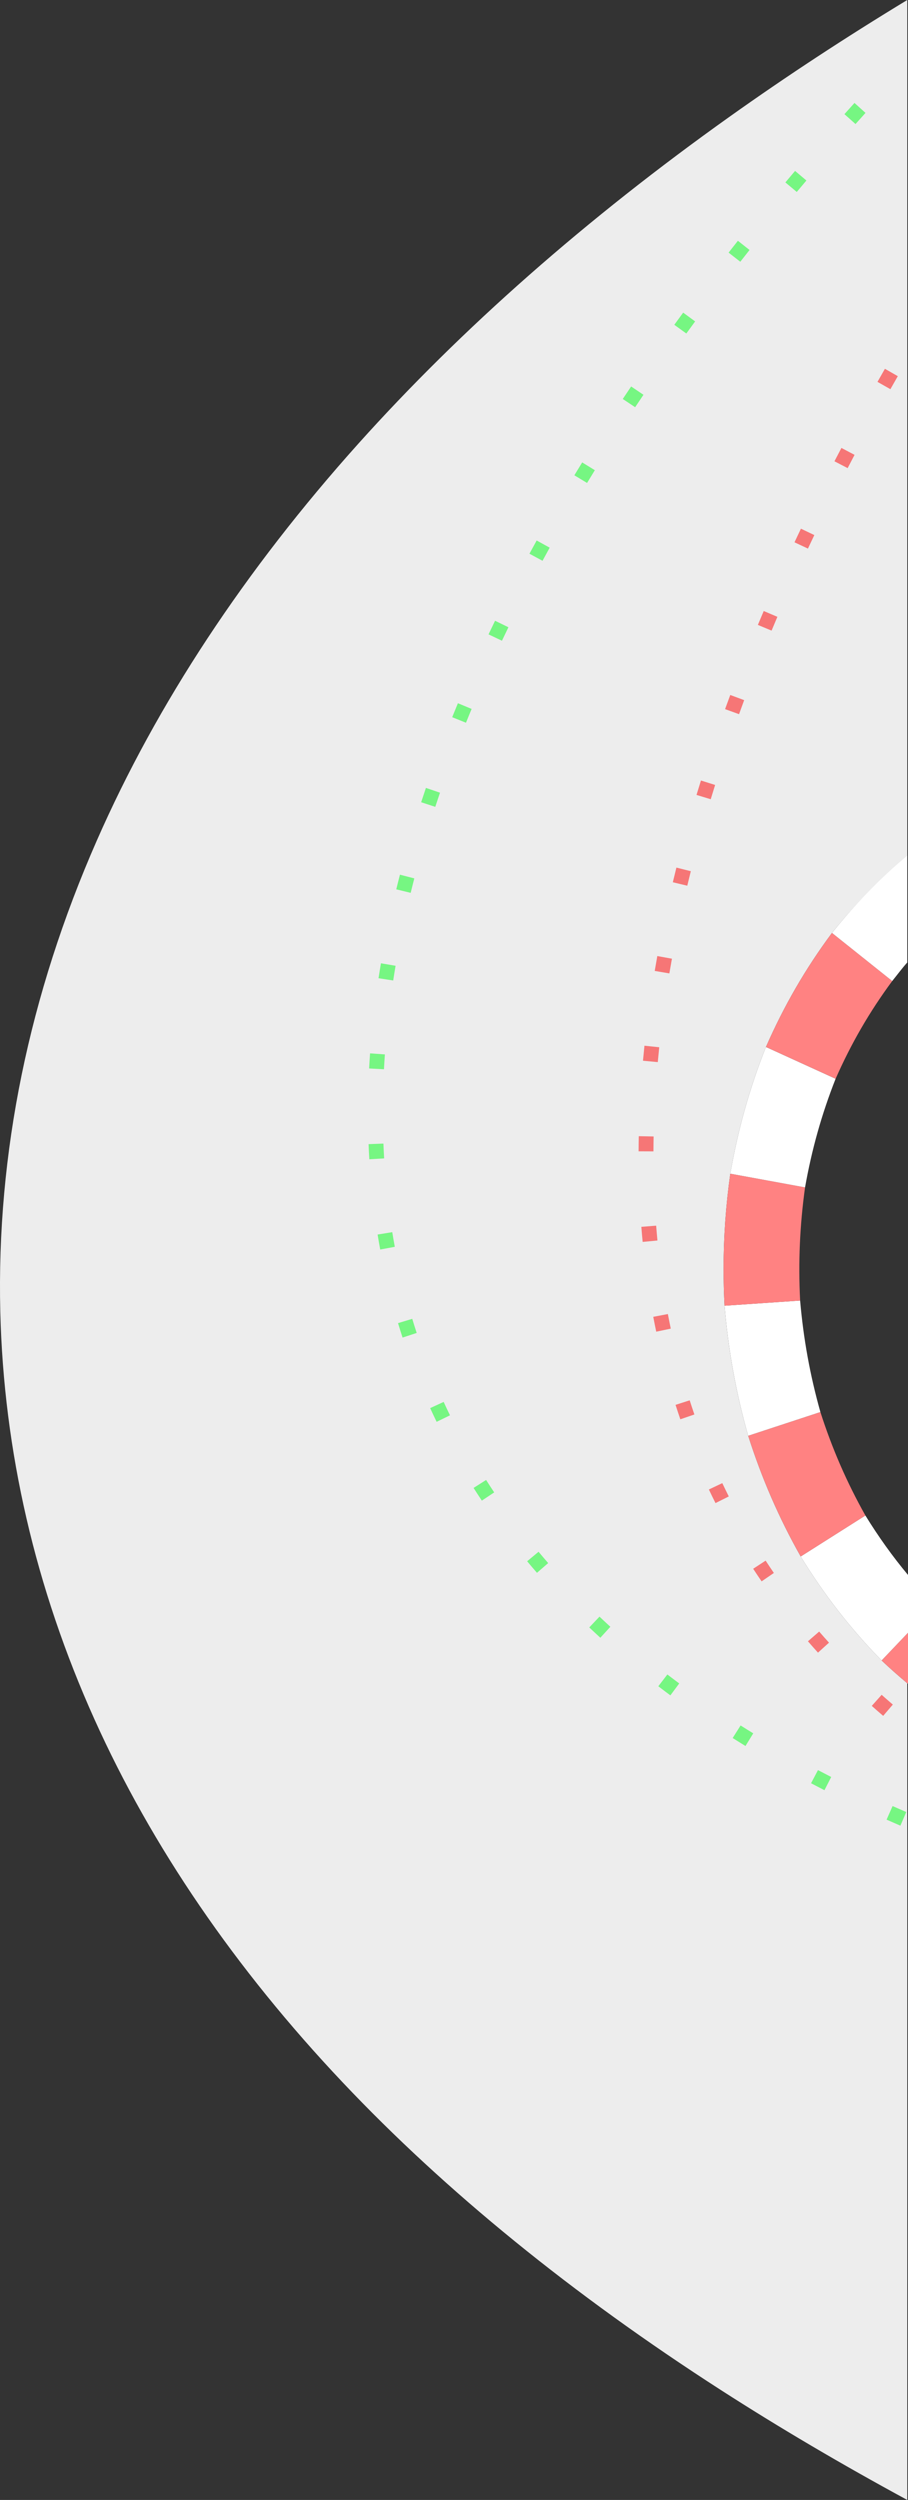 <?xml version="1.0" encoding="UTF-8"?>
<svg xmlns="http://www.w3.org/2000/svg" id="Layer_2" viewBox="0 0 611.34 1682.86">
  <rect x="0" y="0" width="611.34" height="1682.86" fill="#333333" stroke="none"/>
  <defs>
    <style>.cls-1{opacity:.5;}.cls-2{fill:red;}.cls-2,.cls-3,.cls-4,.cls-5,.cls-6{stroke-width:0px;}.cls-3{fill:#00ff18;}.cls-4{fill:#ededed;}.cls-5{fill:#fff;}.cls-6{fill:#ff8282;}</style>
  </defs>
  <g id="Backround_1">
    <path class="cls-4" d="M65.23,565.72c40.45-92.08,99.69-181.93,176.05-267.07,69.54-77.52,153.74-151.65,250.26-220.32,37.9-26.96,77.73-53.11,119.3-78.33v576.35c-18.59,15.52-35.26,32.51-50.68,51.66-17.91,24.1-32.4,49.26-44.46,76.76-5.52,13.9-10.24,27.86-14.21,42.02-3.98,14.17-7.22,28.54-9.79,43.27-3.04,21.49-4.53,42.73-4.53,64.18,0,8.2.22,16.43.65,24.72,2.51,29.89,7.72,58.68,15.92,87.54,9.1,28.5,20.64,55.2,35.36,81.25,15.68,25.6,33.45,48.56,54.47,70,5.65,5.34,11.4,10.44,17.27,15.33v549.78c-44.35-24.04-86.27-48.75-125.56-74.03-99.68-64.14-185.32-133.79-254.55-207.04-72.34-76.52-128.58-158.77-167.15-244.46C23.8,1068.97,2.48,976.62.2,882.87c-2.58-106.37,19.3-213.07,65.03-317.15Z"></path>
    <g class="cls-1">
      <path class="cls-3" d="M575.31,69.3l7.42,6.7c-2.25,2.5-4.5,5-6.73,7.5l-7.46-6.66c2.25-2.51,4.5-5.03,6.77-7.54ZM535.31,115.05l7.63,6.46c-2.17,2.57-4.34,5.14-6.49,7.71l-7.67-6.42c2.17-2.58,4.34-5.17,6.53-7.75ZM496.81,162.08l7.84,6.2c-2.09,2.64-4.16,5.28-6.22,7.92l-7.88-6.15c2.08-2.66,4.16-5.31,6.26-7.97ZM459.96,210.44l8.06,5.92c-1.99,2.71-3.97,5.42-5.93,8.14l-8.1-5.86c1.98-2.73,3.97-5.46,5.97-8.19ZM424.94,260.16l8.29,5.6c-1.88,2.79-3.75,5.58-5.6,8.36l-8.33-5.54c1.87-2.81,3.75-5.61,5.64-8.42ZM391.98,311.28l8.52,5.24c-1.76,2.87-3.51,5.73-5.24,8.59l-8.56-5.17c1.74-2.89,3.5-5.77,5.28-8.66ZM361.33,363.84l8.76,4.83c-1.62,2.94-3.23,5.89-4.82,8.83l-8.8-4.76c1.6-2.97,3.23-5.93,4.86-8.9ZM333.31,417.87l9,4.37c-1.47,3.02-2.92,6.05-4.35,9.07l-9.04-4.28c1.45-3.05,2.91-6.1,4.39-9.15ZM308.3,473.39l9.24,3.83c-1.29,3.1-2.56,6.2-3.8,9.3l-9.28-3.73c1.26-3.13,2.54-6.26,3.84-9.4ZM286.77,530.39l9.47,3.22c-1.08,3.18-2.14,6.36-3.18,9.53l-9.5-3.11c1.05-3.21,2.12-6.42,3.21-9.64ZM269.27,588.8l9.68,2.5c-.83,3.23-1.66,6.51-2.44,9.73l-9.71-2.37c.8-3.27,1.63-6.59,2.48-9.86ZM256.48,648.45l9.86,1.67c-.56,3.29-1.09,6.62-1.6,9.9l-9.88-1.52c.51-3.33,1.06-6.71,1.62-10.05ZM249.17,709.08l9.97.7c-.23,3.32-.44,6.69-.62,10l-9.99-.53c.18-3.37.39-6.79.63-10.17ZM258.15,769.79c.13,3.34.3,6.7.49,9.99l-9.98.59c-.2-3.35-.37-6.78-.5-10.18l9.99-.39ZM264.1,829.42c.53,3.27,1.11,6.59,1.72,9.88l-9.83,1.82c-.62-3.35-1.21-6.75-1.75-10.08l9.87-1.61ZM277.56,887.78c.96,3.16,1.96,6.36,2.99,9.5l-9.51,3.11c-1.05-3.21-2.08-6.48-3.05-9.72l9.57-2.89ZM298.7,943.7c1.37,2.99,2.81,6.03,4.27,9.03l-8.99,4.38c-1.49-3.06-2.96-6.17-4.36-9.23l9.09-4.17ZM327.29,996.25c1.76,2.77,3.59,5.59,5.45,8.37l-8.32,5.54c-1.89-2.84-3.77-5.72-5.57-8.55l8.44-5.36ZM362.6,1044.58c2.11,2.53,4.29,5.09,6.48,7.62l-7.55,6.55c-2.23-2.57-4.46-5.19-6.61-7.77l7.68-6.4ZM403.63,1088.26c2.42,2.29,4.88,4.59,7.32,6.82l-6.75,7.38c-2.48-2.27-4.99-4.61-7.46-6.94l6.88-7.26ZM449.31,1127.18c2.63,2.02,5.32,4.05,8,6.04l-5.96,8.03c-2.72-2.02-5.45-4.08-8.12-6.13l6.09-7.93ZM498.63,1161.51c2.79,1.76,5.65,3.55,8.52,5.3l-5.23,8.53c-2.9-1.78-5.8-3.59-8.63-5.37l5.34-8.45ZM550.73,1191.57c2.95,1.55,5.92,3.09,8.91,4.62l-4.55,8.9c-3.03-1.55-6.04-3.11-9.02-4.68l4.66-8.85ZM600.96,1215.76c3.05,1.35,6.12,2.69,9.21,4.02l-3.95,9.19c-3.12-1.34-6.22-2.7-9.3-4.06l4.04-9.15Z"></path>
    </g>
    <g class="cls-1">
      <path class="cls-2" d="M595.8,248.26l8.68,4.97c-1.67,2.92-3.33,5.84-4.99,8.75l-8.7-4.92c1.66-2.93,3.33-5.87,5.01-8.8ZM566.51,301.53l8.85,4.66c-1.57,2.98-3.12,5.95-4.66,8.93l-8.88-4.6c1.55-2.99,3.11-5.99,4.69-8.98ZM539.24,355.88l9.03,4.31c-1.45,3.04-2.88,6.07-4.3,9.1l-9.05-4.24c1.43-3.05,2.88-6.11,4.33-9.16ZM514.2,411.31l9.2,3.92c-1.32,3.09-2.62,6.19-3.91,9.28l-9.23-3.85c1.3-3.11,2.61-6.23,3.94-9.34ZM491.66,467.83l9.38,3.48c-1.17,3.15-2.33,6.3-3.46,9.45l-9.4-3.4c1.15-3.17,2.31-6.35,3.49-9.52ZM471.94,525.41l9.54,2.99c-1,3.21-1.99,6.41-2.96,9.61l-9.57-2.9c.98-3.23,1.97-6.46,2.99-9.7ZM455.42,584.03l9.7,2.43c-.82,3.26-1.61,6.51-2.39,9.76l-9.73-2.32c.78-3.28,1.59-6.57,2.41-9.86ZM442.56,643.58l9.84,1.78c-.6,3.3-1.17,6.6-1.73,9.9l-9.86-1.67c.56-3.33,1.15-6.66,1.75-10.01ZM433.9,703.93l9.95,1.04c-.35,3.34-.67,6.67-.98,9.99l-9.96-.91c.31-3.37.64-6.78.99-10.12ZM430.07,764.83l10,.19c-.06,3.38-.1,6.75-.11,10.03l-10-.04c.01-3.33.05-6.76.12-10.19ZM441.78,825.08c.26,3.34.55,6.69.87,9.97l-9.96.95c-.32-3.34-.62-6.75-.88-10.15l9.97-.78ZM449.66,884.56c.63,3.3,1.29,6.6,1.96,9.81l-9.79,2.06c-.69-3.27-1.36-6.64-2-10l9.82-1.87ZM464.36,942.65c1.02,3.19,2.08,6.39,3.16,9.51l-9.46,3.25c-1.1-3.19-2.18-6.46-3.23-9.72l9.52-3.05ZM486.31,998.38c1.41,2.98,2.88,5.99,4.36,8.96l-8.94,4.48c-1.52-3.03-3.02-6.11-4.46-9.16l9.04-4.28ZM515.48,1050.55c1.81,2.77,3.68,5.56,5.55,8.3l-8.25,5.66c-1.92-2.79-3.83-5.65-5.68-8.48l8.37-5.47ZM551.53,1098.3c2.16,2.5,4.39,5.01,6.62,7.47l-7.41,6.72c-2.28-2.52-4.56-5.09-6.77-7.64l7.56-6.55ZM593.6,1140.88c2.47,2.21,5.01,4.42,7.53,6.57l-6.5,7.6c-2.57-2.2-5.16-4.46-7.68-6.71l6.65-7.47Z"></path>
    </g>
    <path class="cls-6" d="M611.34,1133.5v-34.41h0c-5.93,6.22-11.85,12.44-17.77,18.66,5.81,5.49,11.73,10.73,17.77,15.75h0Z"></path>
    <path class="cls-5" d="M593.57,1117.75h0c5.92-6.22,11.84-12.44,17.77-18.66h0v-38.89c-10.47-12.56-19.9-25.77-28.69-40.04-4.05,2.57-8.11,5.13-12.16,7.7-10.46,6.63-20.93,13.25-31.39,19.89,15.68,25.6,33.45,48.56,54.47,70h0Z"></path>
    <path class="cls-6" d="M539.1,1047.75c10.47-6.63,20.93-13.25,31.4-19.88,4.05-2.57,8.11-5.13,12.16-7.7,0,0,0,0,0,0-12.61-22.45-22.43-45.13-30.31-69.64h0c-16.2,5.33-32.41,10.65-48.61,15.98,9.1,28.5,20.65,55.2,35.36,81.25h0Z"></path>
    <path class="cls-5" d="M503.74,966.5h0c16.2-5.33,32.41-10.65,48.61-15.98h0c-6.99-24.84-11.42-49.33-13.64-75.04h0c-16.96,1.16-33.92,2.31-50.88,3.47,2.51,29.89,7.72,58.69,15.91,87.54h0Z"></path>
    <path class="cls-6" d="M487.83,878.96h0c16.96-1.16,33.92-2.31,50.88-3.47-1.3-25.77-.23-50.64,3.32-76.19-16.78-3.08-33.55-6.15-50.33-9.23h0c-4.2,29.7-5.45,58.94-3.88,88.89h0Z"></path>
    <path class="cls-5" d="M542.03,799.29c4.48-25.35,11.13-49.16,20.57-73.11-15.63-7.14-31.27-14.28-46.9-21.41h0c-11.04,27.81-18.85,55.83-24,85.3h0c16.78,3.08,33.55,6.15,50.33,9.23h0Z"></path>
    <path class="cls-6" d="M562.6,726.18c10.44-23.65,22.74-44.99,38.11-65.79-2.04-1.63-4.08-3.26-6.12-4.89-8.68-6.93-17.36-13.86-26.04-20.79-2.8-2.23-5.59-4.46-8.39-6.7-17.91,24.1-32.4,49.26-44.46,76.75h0c15.63,7.14,31.27,14.28,46.9,21.41h0Z"></path>
    <path class="cls-5" d="M600.71,660.39c3.48-4.29,6.51-8.45,10.13-12.48v-71.89c-18.79,15.63-35.12,32.67-50.68,51.99,2.8,2.23,5.59,4.47,8.39,6.7,8.68,6.93,17.36,13.86,26.04,20.79,2.04,1.63,4.08,3.26,6.12,4.88h0Z"></path>
  </g>
</svg>
